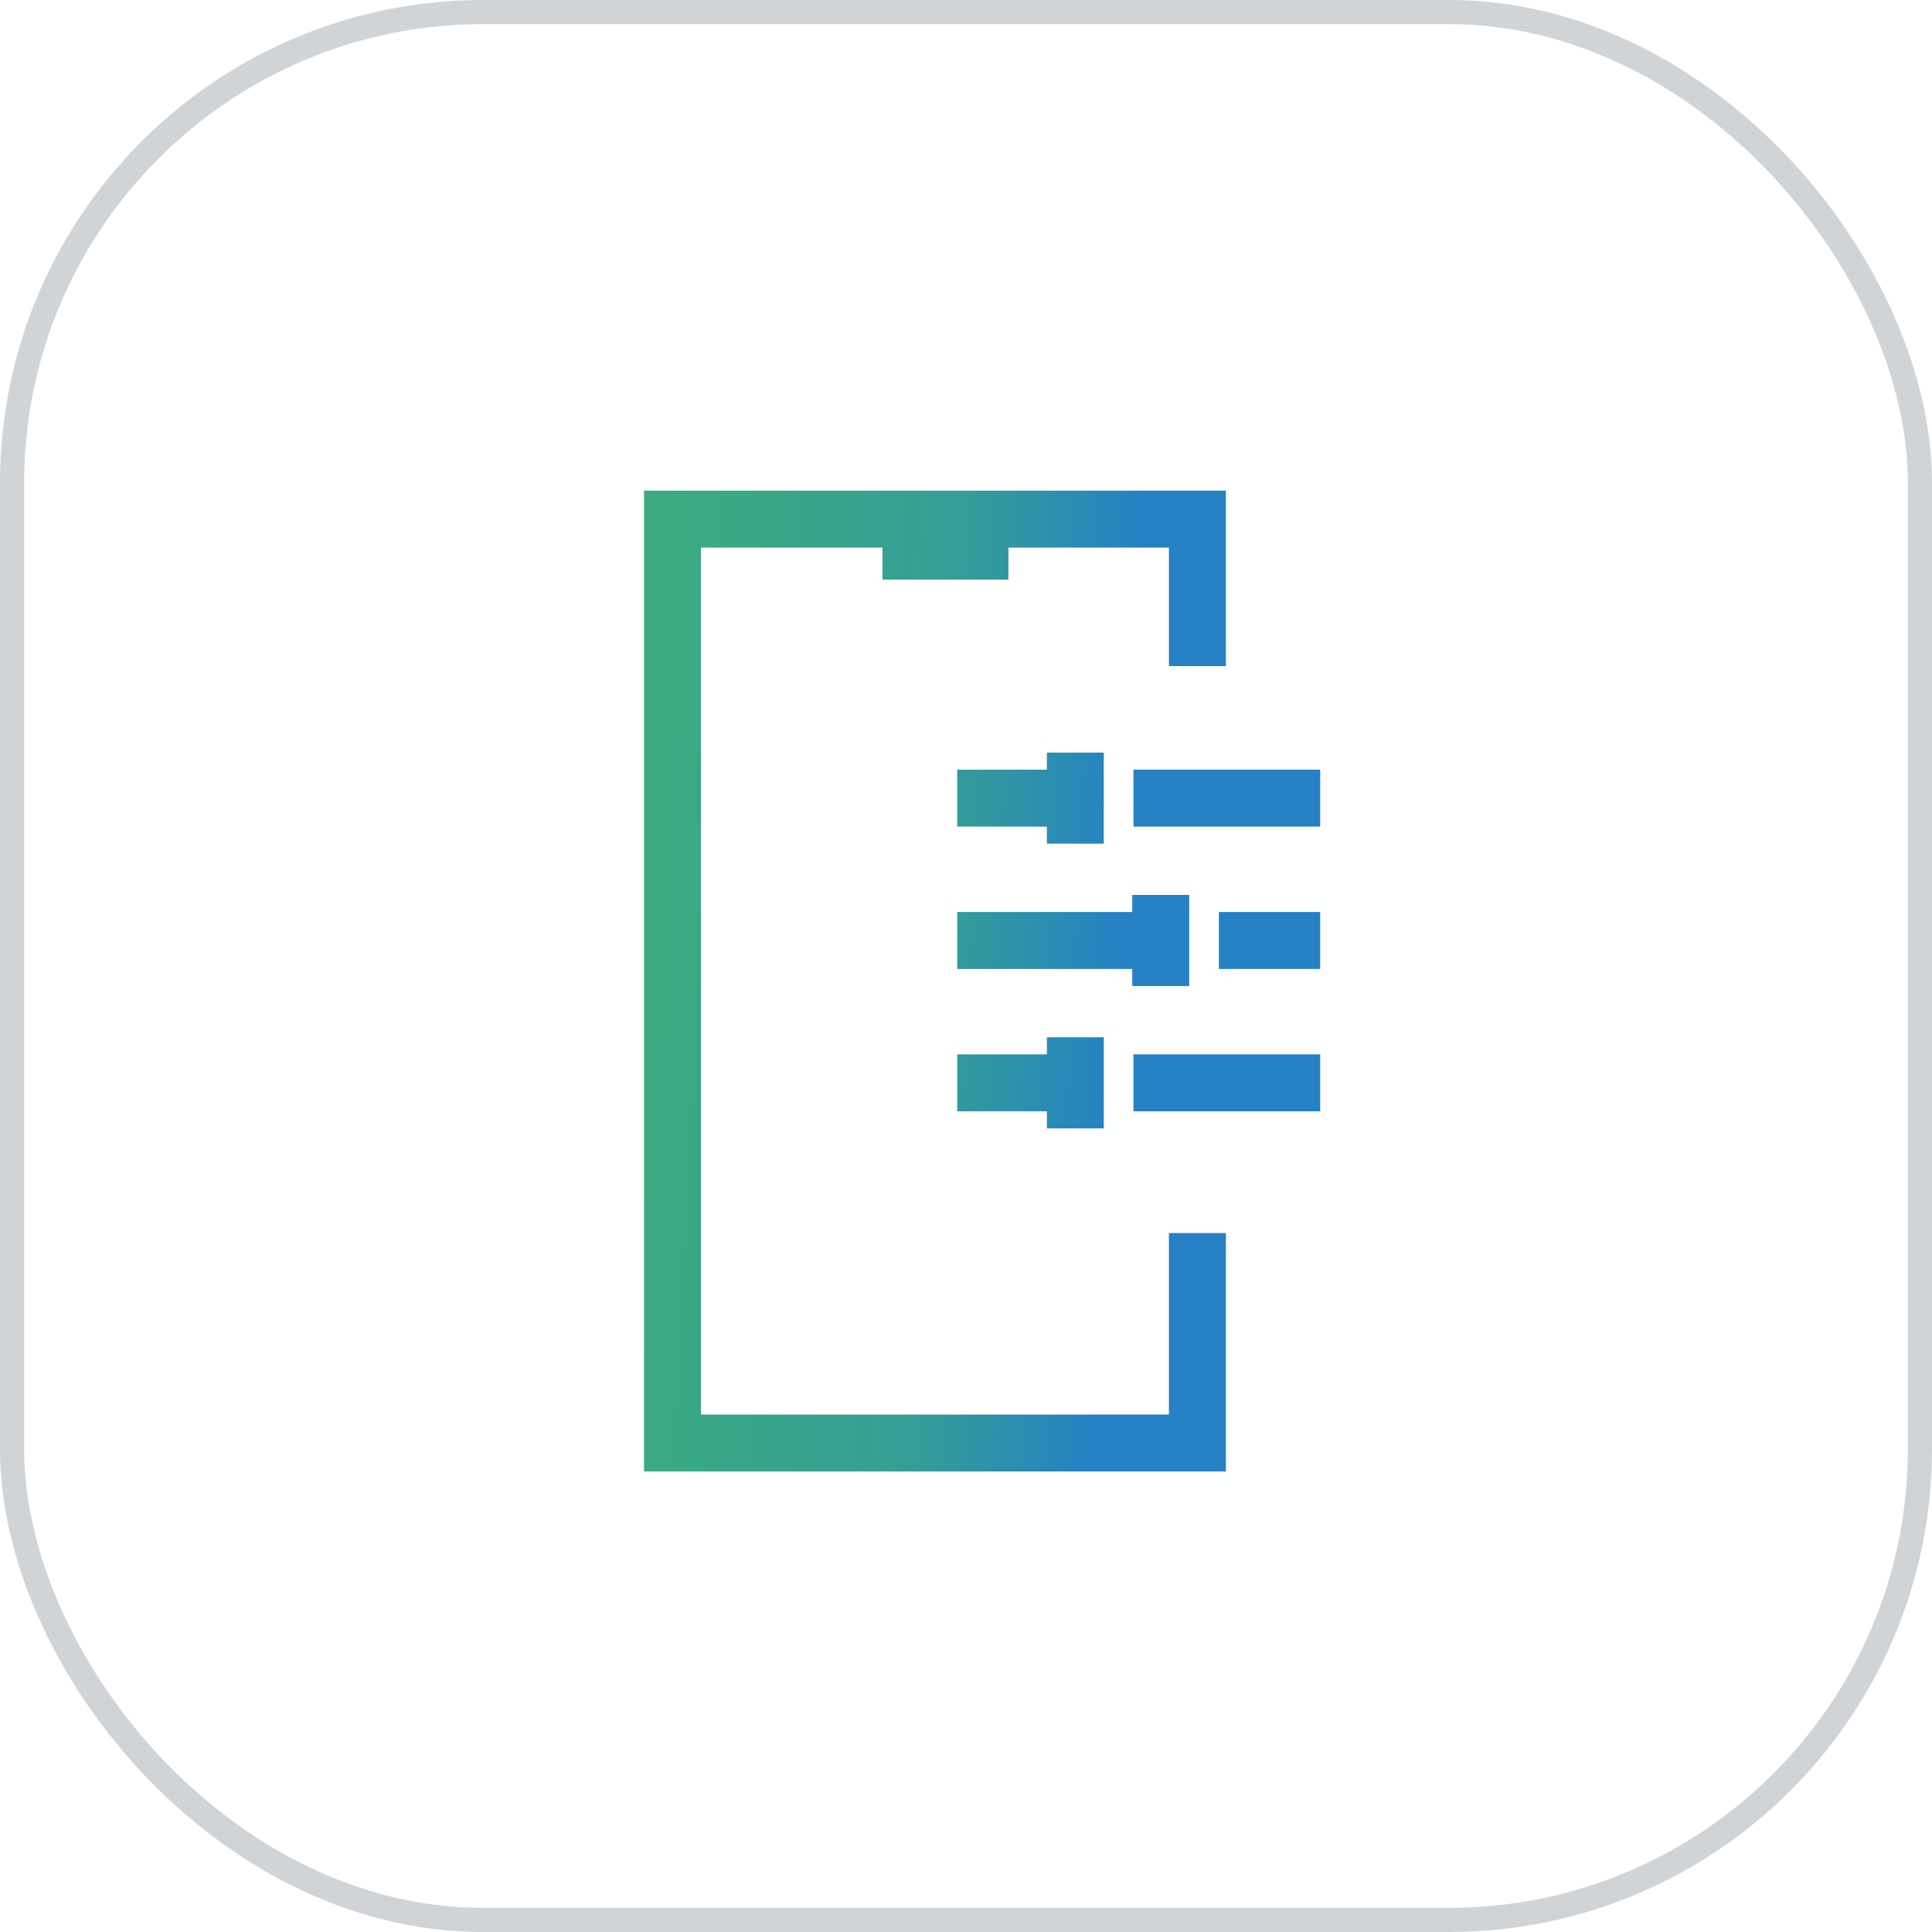 <svg xmlns="http://www.w3.org/2000/svg" width="80" height="80" viewBox="0 0 80 80" fill="none"><rect x="0.5" y="0.5" width="79" height="79" rx="19.5" stroke="#D1D4D7"></rect><path fill-rule="evenodd" clip-rule="evenodd" d="M26.667 20.317H27.846H49.582H50.761V21.496V27.582H48.403V22.675H41.757V24H36.54V22.675H29.025V58.573H48.403V51.058H50.761V59.752V60.931H49.582H27.846H26.667V59.752V21.496V20.317ZM43.349 43.659V42.952L45.706 42.952V46.724H43.349V46.017H39.635V43.659H43.349ZM54.667 46.017H46.935V43.659H54.667V46.017ZM46.885 37.057V37.765H39.635V40.123H46.885V40.83H49.243V37.057H46.885ZM50.471 40.123H54.667V37.765H50.471V40.123ZM43.349 31.87V31.163H45.706V34.935H43.349V34.228H39.635V31.87H43.349ZM54.667 34.228H46.935V31.87H54.667V34.228Z" fill="url(#paint0_linear_22997_33668)"></path><defs><linearGradient id="paint0_linear_22997_33668" x1="24.723" y1="33.24" x2="87.731" y2="36.531" gradientUnits="userSpaceOnUse"><stop stop-color="#3CAE7C"></stop><stop offset="0.229" stop-color="#349E96"></stop><stop offset="0.349" stop-color="#2581C4"></stop><stop offset="0.536" stop-color="#2581C4"></stop></linearGradient></defs></svg>